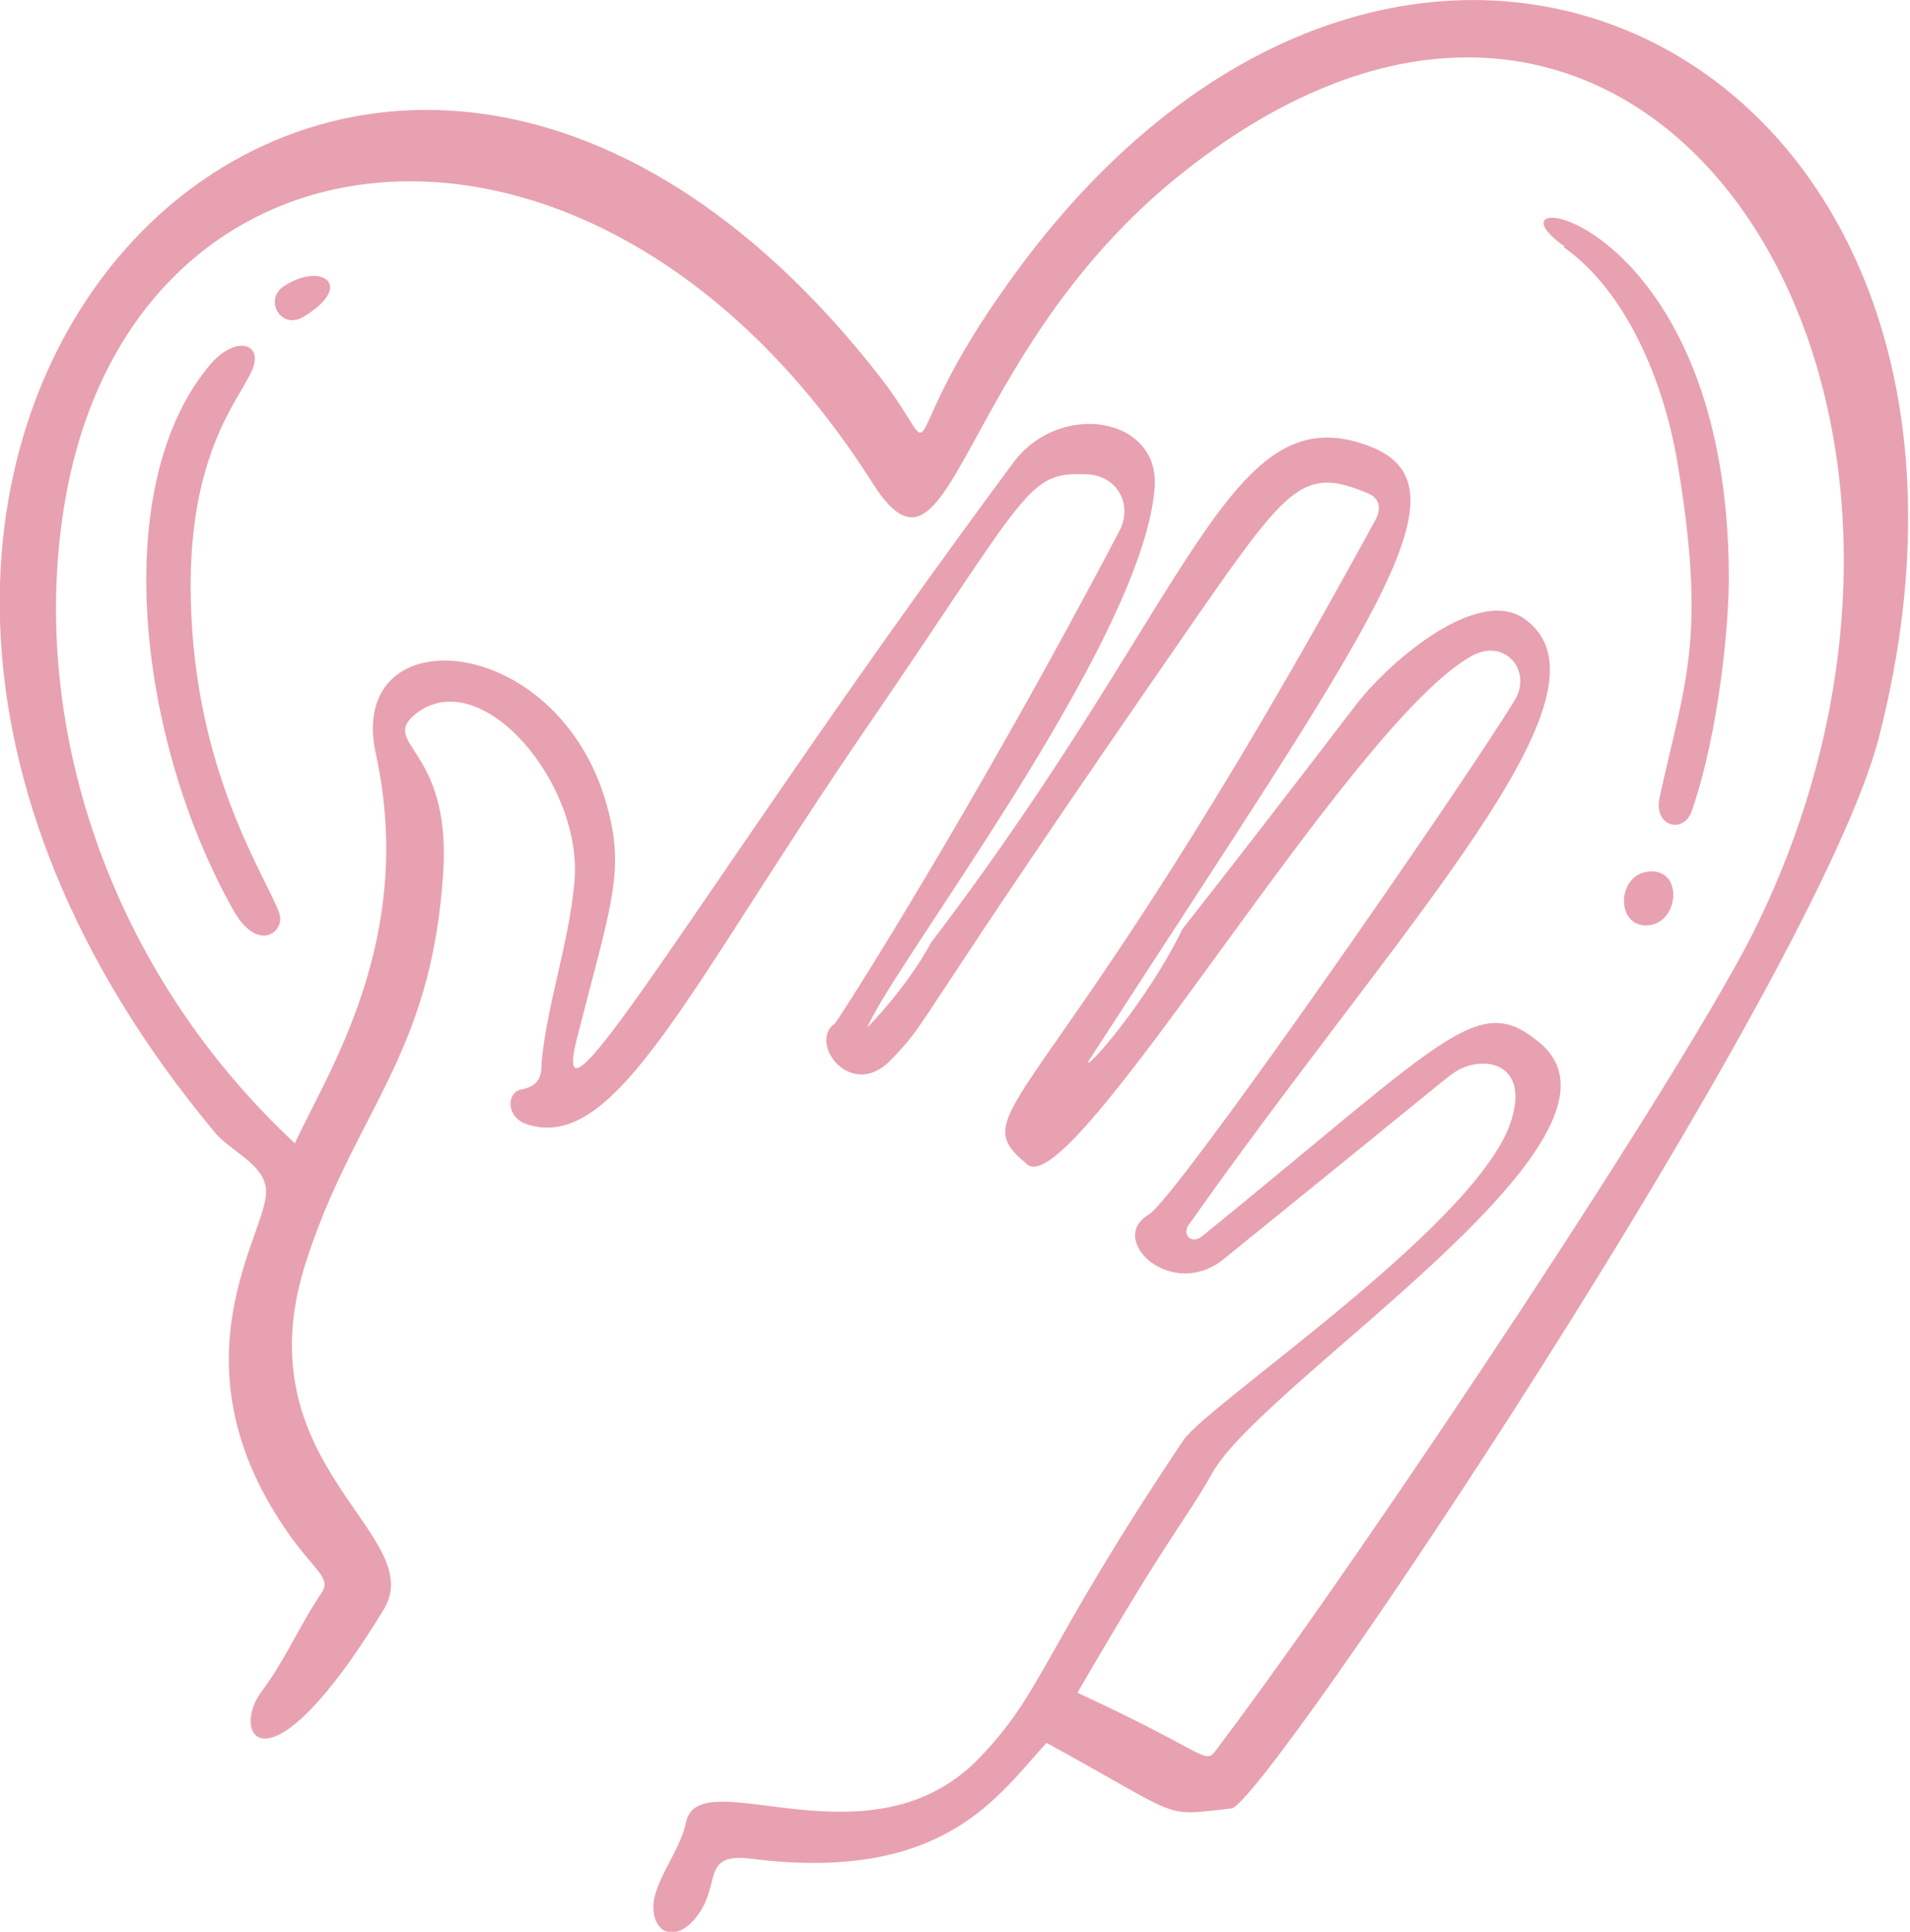 <?xml version="1.0" encoding="UTF-8"?>
<svg id="Calque_1" data-name="Calque 1" xmlns="http://www.w3.org/2000/svg" viewBox="0 0 9.91 10.02">
  <defs>
    <style>
      .cls-1 {
        fill: #e8a1b0;
        stroke-width: 0px;
      }
    </style>
  </defs>
  <path class="cls-1" d="M1.38,6.18c.01.21-.5.87.1,1.75.15.22.24.25.19.33-.11.16-.19.35-.31.51-.17.22.02.58.63-.42.24-.39-.73-.74-.41-1.78.25-.8.66-1.08.72-2.05.04-.65-.34-.66-.14-.82.34-.26.87.37.82.88-.03.32-.14.62-.17.93,0,.07-.01.12-.1.14-.08.01-.09.14.02.18.47.16.84-.71,1.79-2.09.82-1.2.81-1.29,1.11-1.28.16,0,.25.15.18.29-.75,1.43-1.47,2.56-1.48,2.56-.14.1.09.41.3.18.21-.22.04-.07,1.6-2.32.46-.66.54-.75.87-.61.05.02.07.07.04.13-1.71,3.14-2.17,3.05-1.81,3.35.24.2,1.67-2.29,2.31-2.64.17-.09.31.08.22.23-.28.46-1.76,2.59-1.9,2.67-.22.13.12.45.39.23,1.15-.93,1.14-.93,1.2-.97.14-.09.37-.05.3.22-.12.53-1.57,1.49-1.71,1.69-.75,1.12-.72,1.3-1.07,1.66-.57.57-1.44,0-1.51.32-.03.15-.17.31-.17.44,0,.13.1.18.2.08.17-.18.03-.36.3-.33,1.01.13,1.29-.33,1.54-.6.73.4.59.38.96.34.17-.02,3.04-4.3,3.36-5.56C10.65.3,7.3-1.44,5.23,1.47c-.63.88-.3.96-.66.49C1.84-1.55-1.9,2.27,1.12,5.88c.09.1.25.16.26.29ZM.35,2.53c.4-2.03,2.8-2.2,4.18-.02.41.64.43-.63,1.54-1.56,2.42-2.01,4.42,1.01,3.05,3.84-.33.69-2.02,3.24-2.79,4.26-.09.12,0,.07-.74-.27.5-.86.56-.89.7-1.14.27-.48,2.29-1.74,1.7-2.23-.32-.27-.47-.04-1.75,1-.06.05-.11-.01-.07-.06,1.1-1.56,2.27-2.76,1.74-3.14-.24-.17-.69.21-.87.44-.85,1.11-.92,1.18-.91,1.18-.22.44-.58.81-.46.64,1.43-2.21,1.98-2.93,1.45-3.15-.75-.3-.91.76-2.29,2.57,0,0-.1.2-.33.44.13-.32,1.42-1.99,1.49-2.79.04-.38-.5-.47-.74-.13-1.55,2.09-2.41,3.61-2.26,2.99.17-.67.25-.86.17-1.18-.23-.95-1.37-1.04-1.21-.31.21.96-.25,1.65-.42,2.02C.52,4.99.13,3.66.35,2.53Z"/>
  <path class="cls-1" d="M1.45,4.74c-.06-.18-.44-.72-.46-1.63-.02-.83.31-1.09.33-1.23.02-.1-.1-.13-.22,0-.54.62-.39,1.95.11,2.84.13.23.27.11.24.02Z"/>
  <path class="cls-1" d="M8.11,1.28c.33.23.52.7.59,1.1.16.94.04,1.16-.09,1.76-.03.15.13.19.17.06.14-.41.19-.96.19-1.2,0-1.93-1.35-2.07-.85-1.72Z"/>
  <path class="cls-1" d="M8.56,4.52c-.17.01-.18.28-.02.28.17,0,.2-.29.02-.28Z"/>
  <path class="cls-1" d="M1.58,1.64c.26-.16.09-.28-.1-.16-.12.07-.02.24.1.16Z"/>
</svg>